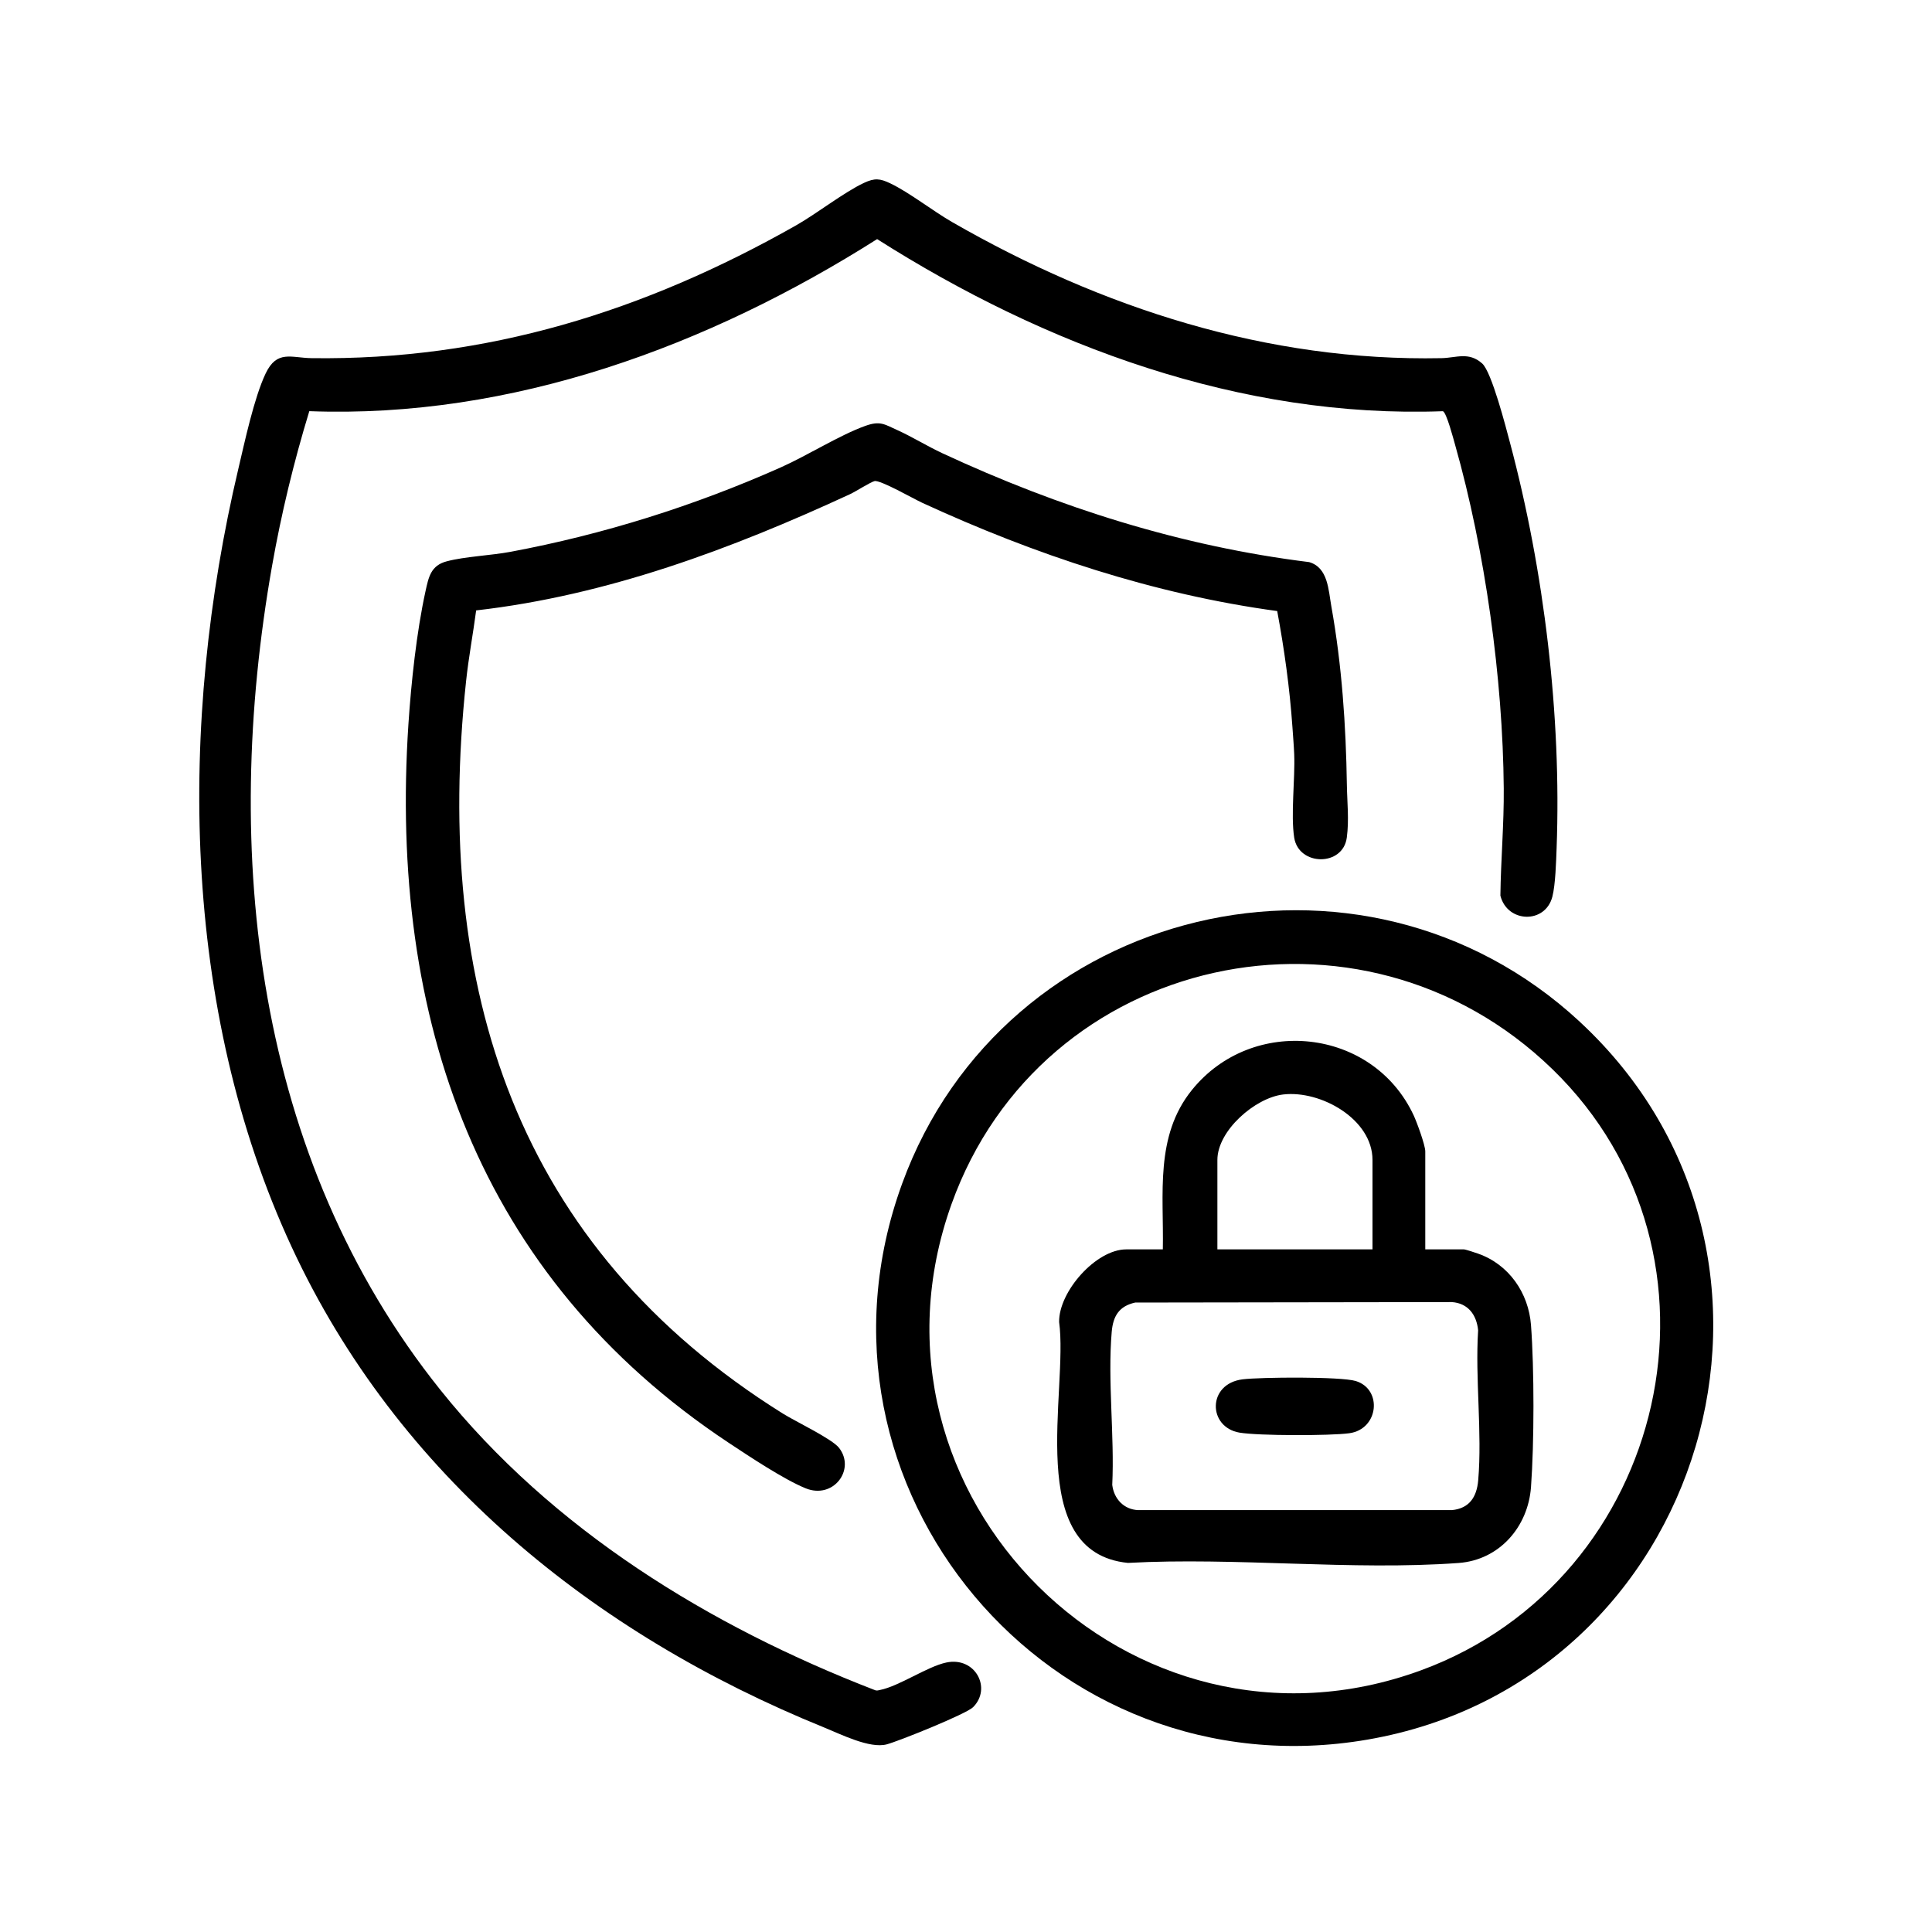 <?xml version="1.0" encoding="UTF-8"?>
<svg id="Layer_1" xmlns="http://www.w3.org/2000/svg" version="1.1" viewBox="0 0 500 500">
  <!-- Generator: Adobe Illustrator 29.7.1, SVG Export Plug-In . SVG Version: 2.1.1 Build 8)  -->
  <g id="_x36_dD7eB">
    <g>
      <path d="M80.05,106.4c-4,13.1-7.24,26.48-9.63,39.99-13.1,74.17-4.54,153.23,43.54,213.31,28.93,36.15,69.59,61.13,112.44,77.69.46.23.86.07,1.32-.02,5.01-.99,12.22-6.06,17.18-7.11,7.5-1.59,11.85,6.66,6.93,11.56-1.78,1.77-19.2,8.78-22.35,9.62-4.4,1.17-11.93-2.64-16.29-4.41-59.6-24.19-110.28-65.22-137.69-124.28-28.7-61.83-29.31-135.84-13.82-201.41,1.66-7.03,4.08-18.4,7.07-24.69,2.93-6.16,6.62-4.03,11.88-3.96,45.39.62,86.25-12.19,125.35-34.34,5.43-3.08,12.49-8.63,17.64-11.03,2.75-1.28,4.12-1.14,6.78.13,4.98,2.38,10.92,7.09,16.01,10.02,38.67,22.24,81.59,36.13,126.67,35.22,3.83-.08,7.02-1.72,10.5,1.37,2.47,2.19,6.16,16.58,7.22,20.57,8.83,33.1,13.33,70.61,12.05,104.86-.13,3.46-.29,9.42-1.1,12.57-1.83,7.12-11.68,6.81-13.45-.27.11-9.24.95-18.53.87-27.77-.23-28.39-4.83-61.52-12.58-88.86-.42-1.49-2.24-8.43-3.17-8.74-52.27,1.92-103.02-16.96-146.42-44.54-43.59,27.62-94.49,46.5-146.95,44.53Z"/>
      <path d="M408.82,264.41c65.51,60.69,32.73,170.64-54.86,185.79-82.11,14.2-149.13-65.27-120.49-143.87,26.33-72.26,118.74-94.37,175.35-41.93ZM401.79,276.73c-49.54-48.12-132.25-30.09-155.54,34.9-27.01,75.38,46.41,148.2,121.52,120.64,64.02-23.49,83.45-107.52,34.02-155.54Z"/>
      <path d="M123.23,157.96c-.8,6.1-1.96,12.21-2.61,18.34-8.49,79.38,12.93,146.4,82.01,189.55,3.23,2.02,12.71,6.52,14.52,8.86,4.35,5.62-1.49,13.4-8.68,10.45-5.69-2.33-14.62-8.28-19.95-11.81-64.87-43.03-87.87-109.67-82.82-185.95.71-10.74,2.12-23.93,4.42-34.39.81-3.68,1.37-6.65,5.49-7.74,4.71-1.25,11.39-1.5,16.51-2.46,24.03-4.49,47.6-11.91,69.9-21.83,6.91-3.07,15.24-8.36,21.89-10.75,3.85-1.38,4.88-.48,8.34,1.09,3.94,1.79,7.71,4.15,11.66,5.99,30.13,14,61.74,24.06,94.89,28.16,4.92,1.42,4.99,7.22,5.75,11.45,2.73,15.27,3.78,30.76,4.02,46.25.07,4.52.6,8.95-.02,13.61-1.01,7.54-12.45,7.37-13.61.01-.93-5.97.25-15.13,0-21.6-.09-2.23-.31-4.77-.46-7.03-.7-10.03-2.1-20.16-3.94-30.02-31.98-4.35-62.75-14.6-91.92-28.04-2.15-.99-10.83-5.96-12.3-5.59-1.07.27-4.84,2.69-6.35,3.39-30.72,14.2-62.81,26.19-96.72,30.07Z"/>
      <path d="M368.87,323.33h9.92c.47,0,3.04.86,3.74,1.11,7.96,2.79,13.07,10.17,13.69,18.5.86,11.45.84,30.48,0,41.93-.76,10.28-8.17,18.86-18.74,19.63-27.63,2.02-57.69-1.54-85.57-.02-27.11-2.71-15.37-44.61-17.81-62.34-.12-7.87,9.55-18.8,17.36-18.8h9.48c.28-14.34-2.12-29.28,7.51-41.23,15.65-19.42,46.8-16.15,57.4,6.53.81,1.73,3.01,7.72,3.01,9.34v25.36ZM355.2,323.33v-23.15c0-10.54-13.4-18.08-23.11-16.93-7.28.86-17.03,9.36-17.03,16.93v23.15h40.13ZM293.78,337.1c-4.17.93-5.72,3.5-6.07,7.6-1.08,12.59.75,26.85.14,39.59.44,3.61,2.99,6.36,6.7,6.53h81.18c4.54-.43,6.46-3.4,6.83-7.72,1.06-12.39-.82-26.27-.02-38.82-.4-4.01-2.61-7.02-6.81-7.3l-81.94.12Z"/>
      <path d="M321.58,356.97c4.65-.58,25.46-.74,29.3.44,6.95,2.14,5.95,12.47-1.68,13.51-4.99.68-23.57.67-28.43-.16-8.21-1.41-8.37-12.64.81-13.79Z"/>
    </g>
  </g>
</svg>